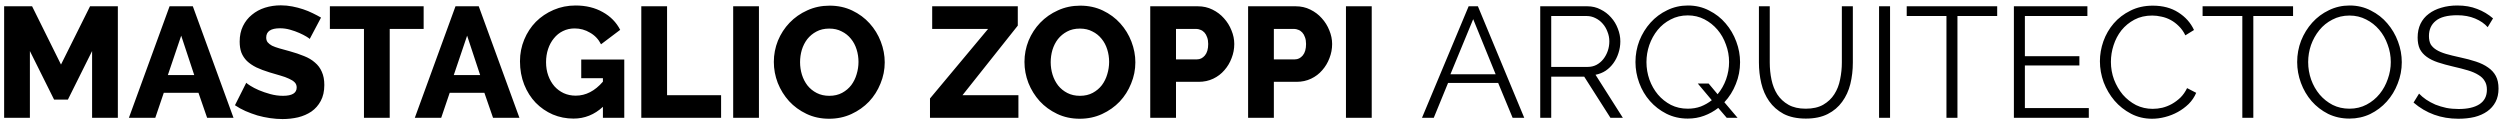 <svg width="382" height="19" viewBox="0 0 382 19" fill="none" xmlns="http://www.w3.org/2000/svg">
<path d="M14.072 18V7.8L10.376 15.216H8.264L4.568 7.8V18H0.632V0.96H4.904L9.32 9.864L13.76 0.96H18.008V18H14.072ZM25.912 0.96H29.464L35.68 18H31.648L30.328 14.184H25.024L23.728 18H19.696L25.912 0.96ZM29.68 11.472L27.688 5.448L25.648 11.472H29.68ZM47.325 5.952C47.277 5.888 47.109 5.768 46.821 5.592C46.533 5.416 46.173 5.232 45.741 5.04C45.309 4.848 44.837 4.68 44.325 4.536C43.813 4.392 43.301 4.32 42.789 4.32C41.381 4.32 40.677 4.792 40.677 5.736C40.677 6.024 40.749 6.264 40.893 6.456C41.053 6.648 41.277 6.824 41.565 6.984C41.869 7.128 42.245 7.264 42.693 7.392C43.141 7.52 43.661 7.664 44.253 7.824C45.069 8.048 45.805 8.296 46.461 8.568C47.117 8.824 47.669 9.152 48.117 9.552C48.581 9.936 48.933 10.408 49.173 10.968C49.429 11.528 49.557 12.2 49.557 12.984C49.557 13.944 49.373 14.76 49.005 15.432C48.653 16.088 48.181 16.624 47.589 17.04C46.997 17.44 46.317 17.736 45.549 17.928C44.781 18.104 43.989 18.192 43.173 18.192C42.549 18.192 41.909 18.144 41.253 18.048C40.597 17.952 39.957 17.816 39.333 17.64C38.709 17.448 38.101 17.224 37.509 16.968C36.933 16.712 36.397 16.416 35.901 16.08L37.629 12.648C37.693 12.728 37.901 12.88 38.253 13.104C38.605 13.328 39.037 13.552 39.549 13.776C40.077 14 40.661 14.2 41.301 14.376C41.941 14.552 42.589 14.64 43.245 14.64C44.637 14.64 45.333 14.216 45.333 13.368C45.333 13.048 45.229 12.784 45.021 12.576C44.813 12.368 44.525 12.184 44.157 12.024C43.789 11.848 43.349 11.688 42.837 11.544C42.341 11.4 41.797 11.24 41.205 11.064C40.421 10.824 39.741 10.568 39.165 10.296C38.589 10.008 38.109 9.68 37.725 9.312C37.357 8.944 37.077 8.52 36.885 8.04C36.709 7.56 36.621 7 36.621 6.36C36.621 5.464 36.789 4.672 37.125 3.984C37.461 3.296 37.917 2.72 38.493 2.256C39.069 1.776 39.733 1.416 40.485 1.176C41.253 0.936 42.061 0.816 42.909 0.816C43.501 0.816 44.085 0.872 44.661 0.984C45.237 1.096 45.789 1.24 46.317 1.416C46.845 1.592 47.333 1.792 47.781 2.016C48.245 2.24 48.669 2.464 49.053 2.688L47.325 5.952ZM64.733 4.416H59.549V18H55.613V4.416H50.405V0.96H64.733V4.416ZM69.6 0.96H73.152L79.368 18H75.336L74.016 14.184H68.712L67.416 18H63.384L69.6 0.96ZM73.368 11.472L71.376 5.448L69.336 11.472H73.368ZM92.125 16.32C90.829 17.52 89.333 18.12 87.637 18.12C86.517 18.12 85.461 17.912 84.469 17.496C83.477 17.064 82.605 16.464 81.853 15.696C81.117 14.928 80.533 14.008 80.101 12.936C79.669 11.848 79.453 10.656 79.453 9.36C79.453 8.192 79.669 7.088 80.101 6.048C80.533 5.008 81.125 4.104 81.877 3.336C82.645 2.568 83.549 1.96 84.589 1.512C85.629 1.064 86.749 0.84 87.949 0.84C89.533 0.84 90.917 1.176 92.101 1.848C93.285 2.504 94.173 3.408 94.765 4.56L91.837 6.768C91.453 6 90.893 5.408 90.157 4.992C89.437 4.56 88.653 4.344 87.805 4.344C87.149 4.344 86.549 4.48 86.005 4.752C85.477 5.008 85.021 5.376 84.637 5.856C84.253 6.32 83.957 6.864 83.749 7.488C83.541 8.112 83.437 8.784 83.437 9.504C83.437 10.24 83.549 10.92 83.773 11.544C83.997 12.168 84.309 12.712 84.709 13.176C85.109 13.624 85.581 13.976 86.125 14.232C86.685 14.488 87.301 14.616 87.973 14.616C89.509 14.616 90.893 13.904 92.125 12.48V11.952H88.813V9.096H95.389V18H92.125V16.32ZM97.991 18V0.96H101.927V14.544H110.183V18H97.991ZM112.03 18V0.96H115.966V18H112.03ZM126.69 18.144C125.426 18.144 124.274 17.896 123.234 17.4C122.194 16.904 121.306 16.256 120.57 15.456C119.834 14.64 119.258 13.712 118.842 12.672C118.442 11.632 118.242 10.56 118.242 9.456C118.242 8.336 118.45 7.256 118.866 6.216C119.298 5.176 119.89 4.264 120.642 3.48C121.41 2.68 122.314 2.048 123.354 1.584C124.394 1.104 125.53 0.864 126.762 0.864C128.026 0.864 129.178 1.112 130.218 1.608C131.258 2.104 132.146 2.76 132.882 3.576C133.618 4.392 134.186 5.32 134.586 6.36C134.986 7.4 135.186 8.456 135.186 9.528C135.186 10.648 134.97 11.728 134.538 12.768C134.122 13.808 133.538 14.728 132.786 15.528C132.034 16.312 131.138 16.944 130.098 17.424C129.058 17.904 127.922 18.144 126.69 18.144ZM122.25 9.504C122.25 10.16 122.346 10.8 122.538 11.424C122.73 12.032 123.01 12.576 123.378 13.056C123.762 13.536 124.234 13.92 124.794 14.208C125.354 14.496 125.994 14.64 126.714 14.64C127.466 14.64 128.122 14.488 128.682 14.184C129.242 13.88 129.706 13.488 130.074 13.008C130.442 12.512 130.714 11.96 130.89 11.352C131.082 10.728 131.178 10.096 131.178 9.456C131.178 8.8 131.082 8.168 130.89 7.56C130.698 6.936 130.41 6.392 130.026 5.928C129.642 5.448 129.17 5.072 128.61 4.8C128.066 4.512 127.434 4.368 126.714 4.368C125.962 4.368 125.306 4.52 124.746 4.824C124.202 5.112 123.738 5.496 123.354 5.976C122.986 6.456 122.706 7.008 122.514 7.632C122.338 8.24 122.25 8.864 122.25 9.504ZM142.102 15.048L150.982 4.416H142.438V0.96H155.518V3.912L147.07 14.544H155.614V18H142.102V15.048ZM164.987 18.144C163.723 18.144 162.571 17.896 161.531 17.4C160.491 16.904 159.603 16.256 158.867 15.456C158.131 14.64 157.555 13.712 157.139 12.672C156.739 11.632 156.539 10.56 156.539 9.456C156.539 8.336 156.747 7.256 157.163 6.216C157.595 5.176 158.187 4.264 158.939 3.48C159.707 2.68 160.611 2.048 161.651 1.584C162.691 1.104 163.827 0.864 165.059 0.864C166.323 0.864 167.475 1.112 168.515 1.608C169.555 2.104 170.443 2.76 171.179 3.576C171.915 4.392 172.483 5.32 172.883 6.36C173.283 7.4 173.483 8.456 173.483 9.528C173.483 10.648 173.267 11.728 172.835 12.768C172.419 13.808 171.835 14.728 171.083 15.528C170.331 16.312 169.435 16.944 168.395 17.424C167.355 17.904 166.219 18.144 164.987 18.144ZM160.547 9.504C160.547 10.16 160.643 10.8 160.835 11.424C161.027 12.032 161.307 12.576 161.675 13.056C162.059 13.536 162.531 13.92 163.091 14.208C163.651 14.496 164.291 14.64 165.011 14.64C165.763 14.64 166.419 14.488 166.979 14.184C167.539 13.88 168.003 13.488 168.371 13.008C168.739 12.512 169.011 11.96 169.187 11.352C169.379 10.728 169.475 10.096 169.475 9.456C169.475 8.8 169.379 8.168 169.187 7.56C168.995 6.936 168.707 6.392 168.323 5.928C167.939 5.448 167.467 5.072 166.907 4.8C166.363 4.512 165.731 4.368 165.011 4.368C164.259 4.368 163.603 4.52 163.043 4.824C162.499 5.112 162.035 5.496 161.651 5.976C161.283 6.456 161.003 7.008 160.811 7.632C160.635 8.24 160.547 8.864 160.547 9.504ZM175.757 18V0.96H183.029C183.845 0.96 184.589 1.128 185.261 1.464C185.949 1.8 186.533 2.24 187.013 2.784C187.509 3.328 187.893 3.944 188.165 4.632C188.453 5.32 188.597 6.016 188.597 6.72C188.597 7.472 188.461 8.192 188.189 8.88C187.933 9.568 187.565 10.184 187.085 10.728C186.621 11.272 186.053 11.704 185.381 12.024C184.709 12.344 183.965 12.504 183.149 12.504H179.693V18H175.757ZM179.693 9.072H182.909C183.373 9.072 183.773 8.872 184.109 8.472C184.445 8.072 184.613 7.488 184.613 6.72C184.613 6.32 184.557 5.976 184.445 5.688C184.349 5.4 184.213 5.16 184.037 4.968C183.861 4.776 183.661 4.64 183.437 4.56C183.213 4.464 182.989 4.416 182.765 4.416H179.693V9.072ZM190.71 18V0.96H197.982C198.798 0.96 199.542 1.128 200.214 1.464C200.902 1.8 201.486 2.24 201.966 2.784C202.462 3.328 202.846 3.944 203.118 4.632C203.406 5.32 203.55 6.016 203.55 6.72C203.55 7.472 203.414 8.192 203.142 8.88C202.886 9.568 202.518 10.184 202.038 10.728C201.574 11.272 201.006 11.704 200.334 12.024C199.662 12.344 198.918 12.504 198.102 12.504H194.646V18H190.71ZM194.646 9.072H197.862C198.326 9.072 198.726 8.872 199.062 8.472C199.398 8.072 199.566 7.488 199.566 6.72C199.566 6.32 199.51 5.976 199.398 5.688C199.302 5.4 199.166 5.16 198.99 4.968C198.814 4.776 198.614 4.64 198.39 4.56C198.166 4.464 197.942 4.416 197.718 4.416H194.646V9.072ZM205.663 18V0.96H209.599V18H205.663ZM224.408 0.96H225.824L232.904 18H231.128L228.92 12.672H221.264L219.08 18H217.28L224.408 0.96ZM228.536 11.352L225.104 2.928L221.624 11.352H228.536ZM235.347 18V0.96H242.547C243.283 0.96 243.955 1.12 244.563 1.44C245.187 1.744 245.723 2.152 246.171 2.664C246.619 3.16 246.963 3.728 247.203 4.368C247.459 5.008 247.587 5.656 247.587 6.312C247.587 6.936 247.491 7.536 247.299 8.112C247.123 8.672 246.867 9.184 246.531 9.648C246.211 10.096 245.819 10.48 245.355 10.8C244.891 11.104 244.371 11.312 243.795 11.424L247.971 18H246.075L242.067 11.712H237.027V18H235.347ZM237.027 10.224H242.595C243.091 10.224 243.539 10.12 243.939 9.912C244.355 9.688 244.707 9.392 244.995 9.024C245.283 8.656 245.507 8.24 245.667 7.776C245.827 7.312 245.907 6.824 245.907 6.312C245.907 5.8 245.811 5.312 245.619 4.848C245.443 4.368 245.195 3.952 244.875 3.6C244.571 3.248 244.203 2.968 243.771 2.76C243.355 2.552 242.915 2.448 242.451 2.448H237.027V10.224ZM262.547 16.488C261.891 17 261.171 17.4 260.387 17.688C259.619 17.976 258.787 18.12 257.891 18.12C256.707 18.12 255.619 17.872 254.627 17.376C253.651 16.88 252.811 16.232 252.107 15.432C251.403 14.632 250.859 13.712 250.475 12.672C250.091 11.632 249.899 10.568 249.899 9.48C249.899 8.344 250.099 7.256 250.499 6.216C250.915 5.176 251.483 4.256 252.203 3.456C252.923 2.656 253.771 2.024 254.747 1.56C255.723 1.08 256.779 0.84 257.915 0.84C259.099 0.84 260.179 1.096 261.155 1.608C262.147 2.104 262.987 2.76 263.675 3.576C264.379 4.392 264.923 5.32 265.307 6.36C265.691 7.384 265.883 8.432 265.883 9.504C265.883 10.672 265.667 11.784 265.235 12.84C264.819 13.896 264.235 14.824 263.483 15.624L265.499 18H263.843L262.547 16.488ZM257.891 16.608C258.611 16.608 259.275 16.496 259.883 16.272C260.491 16.032 261.051 15.712 261.563 15.312L259.427 12.768H261.083L262.451 14.4C263.011 13.728 263.443 12.968 263.747 12.12C264.051 11.256 264.203 10.376 264.203 9.48C264.203 8.552 264.043 7.664 263.723 6.816C263.419 5.952 262.987 5.192 262.427 4.536C261.867 3.88 261.203 3.352 260.435 2.952C259.667 2.552 258.819 2.352 257.891 2.352C256.931 2.352 256.059 2.56 255.275 2.976C254.491 3.376 253.827 3.912 253.283 4.584C252.739 5.256 252.315 6.024 252.011 6.888C251.723 7.736 251.579 8.6 251.579 9.48C251.579 10.408 251.731 11.304 252.035 12.168C252.339 13.016 252.771 13.776 253.331 14.448C253.891 15.104 254.555 15.632 255.323 16.032C256.091 16.416 256.947 16.608 257.891 16.608ZM275.915 16.608C276.987 16.608 277.875 16.408 278.579 16.008C279.299 15.592 279.867 15.056 280.283 14.4C280.715 13.728 281.011 12.968 281.171 12.12C281.347 11.272 281.435 10.416 281.435 9.552V0.96H283.115V9.552C283.115 10.704 282.987 11.8 282.731 12.84C282.475 13.864 282.059 14.768 281.483 15.552C280.923 16.336 280.187 16.96 279.275 17.424C278.363 17.888 277.251 18.12 275.939 18.12C274.595 18.12 273.459 17.88 272.531 17.4C271.619 16.904 270.883 16.256 270.323 15.456C269.763 14.656 269.363 13.744 269.123 12.72C268.883 11.696 268.763 10.64 268.763 9.552V0.96H270.419V9.552C270.419 10.448 270.507 11.32 270.683 12.168C270.859 13.016 271.155 13.768 271.571 14.424C272.003 15.08 272.571 15.608 273.275 16.008C273.979 16.408 274.859 16.608 275.915 16.608ZM287.12 18V0.96H288.8V18H287.12ZM305.17 2.448H299.098V18H297.418V2.448H291.346V0.96H305.17V2.448ZM319.17 16.512V18H307.722V0.96H318.954V2.448H309.402V8.592H317.73V10.008H309.402V16.512H319.17ZM320.867 9.36C320.867 8.336 321.043 7.32 321.395 6.312C321.763 5.288 322.291 4.376 322.979 3.576C323.667 2.776 324.515 2.128 325.523 1.632C326.531 1.12 327.675 0.864 328.955 0.864C330.475 0.864 331.771 1.208 332.843 1.896C333.931 2.584 334.731 3.48 335.243 4.584L333.923 5.4C333.651 4.84 333.315 4.368 332.915 3.984C332.531 3.6 332.115 3.288 331.667 3.048C331.219 2.808 330.755 2.64 330.275 2.544C329.795 2.432 329.323 2.376 328.859 2.376C327.835 2.376 326.931 2.584 326.147 3C325.363 3.416 324.699 3.96 324.155 4.632C323.627 5.304 323.227 6.064 322.955 6.912C322.683 7.744 322.547 8.592 322.547 9.456C322.547 10.4 322.707 11.304 323.027 12.168C323.363 13.032 323.811 13.8 324.371 14.472C324.947 15.128 325.619 15.656 326.387 16.056C327.171 16.44 328.019 16.632 328.931 16.632C329.411 16.632 329.899 16.576 330.395 16.464C330.907 16.336 331.395 16.144 331.859 15.888C332.339 15.616 332.779 15.288 333.179 14.904C333.579 14.504 333.915 14.024 334.187 13.464L335.579 14.184C335.307 14.824 334.923 15.392 334.427 15.888C333.931 16.368 333.379 16.776 332.771 17.112C332.163 17.448 331.515 17.704 330.827 17.88C330.155 18.056 329.491 18.144 328.835 18.144C327.667 18.144 326.595 17.888 325.619 17.376C324.643 16.864 323.803 16.2 323.099 15.384C322.395 14.552 321.843 13.616 321.443 12.576C321.059 11.52 320.867 10.448 320.867 9.36ZM350.38 2.448H344.308V18H342.628V2.448H336.556V0.96H350.38V2.448ZM359 18.12C357.816 18.12 356.728 17.88 355.736 17.4C354.76 16.904 353.92 16.256 353.216 15.456C352.512 14.64 351.968 13.712 351.584 12.672C351.2 11.632 351.008 10.568 351.008 9.48C351.008 8.344 351.208 7.256 351.608 6.216C352.024 5.176 352.592 4.256 353.312 3.456C354.032 2.656 354.88 2.024 355.856 1.56C356.832 1.08 357.888 0.84 359.024 0.84C360.208 0.84 361.288 1.096 362.264 1.608C363.256 2.104 364.096 2.76 364.784 3.576C365.488 4.392 366.032 5.32 366.416 6.36C366.8 7.384 366.992 8.432 366.992 9.504C366.992 10.64 366.784 11.728 366.368 12.768C365.968 13.808 365.408 14.728 364.688 15.528C363.984 16.312 363.144 16.944 362.168 17.424C361.192 17.888 360.136 18.12 359 18.12ZM352.688 9.48C352.688 10.408 352.84 11.304 353.144 12.168C353.448 13.016 353.88 13.776 354.44 14.448C355 15.104 355.664 15.632 356.432 16.032C357.2 16.416 358.056 16.608 359 16.608C359.96 16.608 360.832 16.4 361.616 15.984C362.4 15.568 363.064 15.024 363.608 14.352C364.152 13.68 364.568 12.92 364.856 12.072C365.16 11.224 365.312 10.36 365.312 9.48C365.312 8.552 365.152 7.664 364.832 6.816C364.528 5.952 364.096 5.192 363.536 4.536C362.976 3.88 362.312 3.36 361.544 2.976C360.776 2.576 359.928 2.376 359 2.376C358.04 2.376 357.168 2.584 356.384 3C355.6 3.4 354.936 3.936 354.392 4.608C353.848 5.28 353.424 6.04 353.12 6.888C352.832 7.736 352.688 8.6 352.688 9.48ZM380.119 4.152C379.639 3.608 378.999 3.168 378.199 2.832C377.399 2.496 376.487 2.328 375.463 2.328C373.959 2.328 372.863 2.616 372.175 3.192C371.487 3.752 371.143 4.52 371.143 5.496C371.143 6.008 371.231 6.432 371.407 6.768C371.599 7.088 371.887 7.368 372.271 7.608C372.655 7.848 373.143 8.056 373.735 8.232C374.343 8.408 375.055 8.584 375.871 8.76C376.783 8.952 377.599 9.168 378.319 9.408C379.055 9.648 379.679 9.952 380.191 10.32C380.703 10.672 381.095 11.104 381.367 11.616C381.639 12.128 381.775 12.768 381.775 13.536C381.775 14.32 381.623 15 381.319 15.576C381.015 16.152 380.591 16.632 380.047 17.016C379.503 17.4 378.855 17.688 378.103 17.88C377.351 18.056 376.527 18.144 375.631 18.144C372.991 18.144 370.711 17.32 368.791 15.672L369.631 14.304C369.935 14.624 370.295 14.928 370.711 15.216C371.143 15.504 371.615 15.76 372.127 15.984C372.655 16.192 373.215 16.36 373.807 16.488C374.399 16.6 375.023 16.656 375.679 16.656C377.039 16.656 378.095 16.416 378.847 15.936C379.615 15.44 379.999 14.696 379.999 13.704C379.999 13.176 379.887 12.736 379.663 12.384C379.455 12.016 379.135 11.704 378.703 11.448C378.271 11.176 377.735 10.944 377.095 10.752C376.455 10.56 375.711 10.368 374.863 10.176C373.967 9.968 373.183 9.752 372.511 9.528C371.839 9.304 371.271 9.024 370.807 8.688C370.343 8.352 369.991 7.952 369.751 7.488C369.527 7.008 369.415 6.424 369.415 5.736C369.415 4.952 369.559 4.256 369.847 3.648C370.151 3.024 370.575 2.512 371.119 2.112C371.663 1.696 372.303 1.384 373.039 1.176C373.775 0.952 374.591 0.84 375.487 0.84C376.623 0.84 377.631 1.016 378.511 1.368C379.407 1.704 380.215 2.184 380.935 2.808L380.119 4.152Z" fill="black"/>
</svg>
